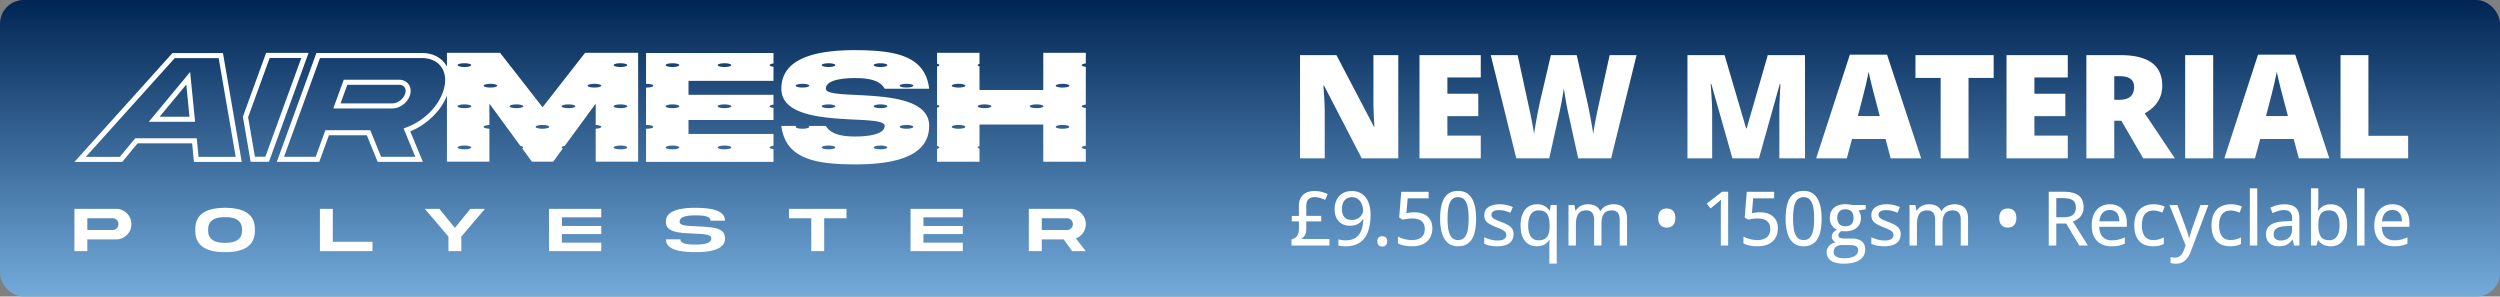 <svg xmlns="http://www.w3.org/2000/svg" width="843" height="100"><rect width="100%" height="100%" fill="#808080" stroke="none"/><defs><linearGradient id="a" x1="421.5" y1="100" x2="421.5" y2="0" gradientUnits="userSpaceOnUse"><stop offset="0" stop-color="#73abdb"/><stop offset="1" stop-color="#002554"/></linearGradient></defs><rect width="843" height="100" rx="8.001" ry="8.001" fill="url(#a)"/><path d="m89.734 17.837-7.836 21.53 2.62 15.188h6.168l13.364-36.718H89.734Zm-.247 35.006h-3.528l-2.297-13.319 7.271-19.976h10.672L89.487 52.842ZM75.179 17.891h-17.02L25.097 54.609h16.119l5.183-6.284h18.386l.609 6.284h16.119L75.18 17.891ZM66.488 48.16l-.15-1.547H45.591l-.513.622-4.669 5.661H28.942l29.979-33.294h14.816l5.743 33.294H66.947l-.459-4.737Zm16.959 23.723c-1.659-1.203-4.175-1.804-7.548-1.804s-5.899.601-7.554 1.804c-1.655 1.202-2.483 2.963-2.483 5.283v.785c0 2.313.828 4.07 2.483 5.273 1.655 1.202 4.173 1.804 7.554 1.804s5.89-.602 7.548-1.804c1.658-1.203 2.488-2.96 2.488-5.273v-.785c0-2.32-.829-4.081-2.488-5.283Zm-1.841 5.867c0 .828-.15 1.501-.451 2.021a3.45 3.45 0 0 1-1.151 1.22 4.99 4.99 0 0 1-1.491.631 8.27 8.27 0 0 1-1.491.228c-.467.024-.842.037-1.125.037s-.66-.013-1.13-.037a8.179 8.179 0 0 1-1.491-.228 4.99 4.99 0 0 1-1.485-.631 3.44 3.44 0 0 1-1.151-1.22c-.301-.52-.451-1.194-.451-2.021v-.393c0-.828.15-1.501.451-2.021.3-.52.684-.925 1.151-1.215.467-.29.962-.499 1.485-.626a8.08 8.08 0 0 1 1.491-.228c.47-.025.847-.037 1.13-.037s.658.012 1.125.037c.467.024.964.101 1.491.228a5.056 5.056 0 0 1 1.491.626 3.4 3.4 0 0 1 1.151 1.215c.3.52.451 1.194.451 2.021v.393Zm136.241-49.477c.047-.004.09-.004.137-.004 1.271 0 2.298.283 2.298.629 0 .351-1.027.633-2.298.633-.047 0-.09 0-.137-.004v12.624c.047-.004.09-.004.137-.004 1.267 0 2.302.282 2.302.633s-1.036.629-2.302.629c-.047 0-.094 0-.137-.004v11.177h42.976v-4.296c-.766-.103-1.292-.317-1.292-.565 0-.253.526-.466 1.292-.573V45.16h-28.662v-4.699h28.662v-4.057c-.766-.103-1.292-.312-1.292-.565 0-.248.526-.466 1.292-.569v-3.308h-28.662v-4.699h28.662v-4.737c-.766-.103-1.292-.317-1.292-.565 0-.253.526-.466 1.292-.569v-3.526h-42.976v10.407Zm26.445 20.81c1.267 0 2.302.287 2.302.638 0 .347-1.036.629-2.302.629s-2.294-.282-2.294-.629c0-.351 1.027-.638 2.294-.638Zm0-13.878c1.267 0 2.302.287 2.302.633 0 .351-1.036.629-2.302.629s-2.294-.278-2.294-.629c0-.347 1.027-.633 2.294-.633Zm0-13.877c1.267 0 2.302.282 2.302.633 0 .347-1.036.629-2.302.629s-2.294-.282-2.294-.629c0-.351 1.027-.633 2.294-.633Zm-17.536 0c1.271 0 2.298.282 2.298.633 0 .347-1.027.629-2.298.629s-2.298-.282-2.298-.629c0-.351 1.023-.633 2.298-.633Zm0 13.877c1.271 0 2.298.287 2.298.633 0 .351-1.027.629-2.298.629s-2.298-.278-2.298-.629c0-.347 1.023-.633 2.298-.633Zm-1.481 14.032a6.48 6.48 0 0 1 1.481-.154c1.271 0 2.298.287 2.298.638 0 .347-1.027.629-2.298.629-.274 0-.535-.013-.779-.039-.89-.086-1.519-.317-1.519-.59 0-.193.317-.368.817-.484Zm140.86-27.854V17.81h-14.344v4.044c.021.034.034.068.034.103s-.009.069-.034.103v8.289h-21.503v-7.968c-.372-.111-.599-.261-.599-.424 0-.158.227-.308.599-.419v-3.727h-14.314v3.68c.475.111.775.282.775.471s-.3.355-.775.471v12.936c.475.116.775.282.775.471s-.3.355-.775.471v12.936c.475.116.775.287.775.475s-.3.355-.775.466v4.339h14.314v-4.386c-.372-.111-.599-.261-.599-.424s.227-.308.599-.419v-7.309h21.503v7.626c.026.034.034.068.034.103s-.009.068-.034.103v4.707h14.344v-4.232c-.805-.099-1.365-.317-1.365-.578 0-.257.561-.479 1.365-.578V36.414c-.805-.094-1.365-.317-1.365-.573 0-.261.561-.479 1.365-.582V22.541c-.805-.103-1.365-.321-1.365-.582 0-.257.561-.479 1.365-.573Zm-42.921 22.025c-1.267 0-2.294-.278-2.294-.629s1.027-.633 2.294-.633c1.275 0 2.302.282 2.302.633s-1.027.629-2.302.629Zm0-13.881c-1.267 0-2.294-.278-2.294-.625 0-.351 1.027-.638 2.294-.638 1.275 0 2.302.287 2.302.638 0 .347-1.027.625-2.302.625Zm10.133 6.821c-.372.073-.847.12-1.357.12-1.271 0-2.302-.278-2.302-.629 0-.347 1.031-.633 2.302-.633.496 0 .954.039 1.331.124.582.107.963.3.963.509s-.368.389-.937.509Zm16.18.12c-1.271 0-2.298-.283-2.298-.629 0-.351 1.027-.633 2.298-.633s2.298.282 2.298.633c0 .347-1.031.629-2.298.629Zm8.768 6.94c-1.267 0-2.298-.282-2.298-.633 0-.347 1.031-.629 2.298-.629s2.298.282 2.298.629c0 .351-1.027.633-2.298.633Zm0-13.877c-1.267 0-2.298-.282-2.298-.633 0-.347 1.031-.629 2.298-.629s2.298.283 2.298.629c0 .351-1.027.633-2.298.633ZM64.517 28.349l-.405-4.074-2.615 3.151-9.002 10.846-2.328 2.805h15.617l-.187-1.881-1.079-10.846ZM53.812 39.365l9.002-10.846 1.079 10.846H53.812Zm212.224 34.237h7.522v11.086h4.36V73.602h7.522V70.43h-19.404v3.172ZM41.742 71.124a4.958 4.958 0 0 0-2.589-.695H25.096v14.259h4.35V80.72h9.707c.948 0 1.81-.23 2.589-.69a5.224 5.224 0 0 0 1.862-1.862c.463-.782.695-1.647.695-2.594s-.232-1.811-.695-2.589a5.272 5.272 0 0 0-1.862-1.862Zm-2.376 5.851a1.91 1.91 0 0 1-1.4.583h-8.519V73.59h8.519a1.91 1.91 0 0 1 1.4.583c.389.389.583.856.583 1.4s-.195 1.011-.583 1.4Zm267.669 7.713h17.622v-2.864h-13.272v-2.907h13.272V76.19h-13.272v-2.907h13.272v-2.854h-17.622v14.259Zm58.171-6.164c.619-.863.928-1.846.928-2.949 0-.948-.232-1.811-.695-2.589a5.272 5.272 0 0 0-1.862-1.862 4.958 4.958 0 0 0-2.589-.695H346.92v14.259h4.36V80.72h7.395l2.864 3.968h4.594l-3.342-4.297a5.236 5.236 0 0 0 2.414-1.867Zm-4.01-1.549a1.894 1.894 0 0 1-1.395.583h-8.519V73.59h8.519c.544 0 1.009.194 1.395.583.385.389.578.856.578 1.4s-.193 1.011-.578 1.4ZM112.225 70.43h-4.35v14.259h17.728v-3.161h-13.378V70.431Zm201.087-27.976c.03-9.209-14.37-9.919-24.614-10.437-5.764-.274-10.219-.492-10.219-2.105 0-2.923 5.464-3.578 9.919-3.578 4.48 0 8.276.68 9.915 3.578h14.999c-1.365-11.473-12.046-12.923-24.914-13.005-12.898 0-24.918 2.516-24.918 13.005-.026 9.179 14.374 9.889 24.618 10.411 5.764.27 10.214.518 10.214 2.131 0 2.841-5.465 3.577-9.915 3.577-4.48 0-8.28-.736-9.919-3.577h-5.905c.205.094.325.205.325.325 0 .351-1.031.629-2.298.629s-2.298-.278-2.298-.629c0-.12.12-.231.325-.325h-5.148c1.369 11.391 12.05 12.949 24.918 12.975 12.893 0 24.914-2.486 24.914-12.975Zm-7.63-14.19c1.267 0 2.294.287 2.294.638 0 .347-1.027.625-2.294.625s-2.302-.278-2.302-.625c0-.351 1.036-.638 2.302-.638Zm-8.777-6.936c1.275 0 2.302.282 2.302.633 0 .347-1.027.629-2.302.629-1.267 0-2.294-.282-2.294-.629 0-.351 1.027-.633 2.294-.633Zm-26.304 8.199c-1.271 0-2.298-.278-2.298-.625 0-.351 1.027-.638 2.298-.638s2.298.287 2.298.638c0 .347-1.031.625-2.298.625Zm8.772-8.199c1.267 0 2.294.282 2.294.633 0 .347-1.027.629-2.294.629-1.275 0-2.302-.282-2.302-.629 0-.351 1.027-.633 2.302-.633Zm-.004 15.14c-1.267 0-2.294-.283-2.294-.629 0-.351 1.027-.633 2.294-.633s2.298.282 2.298.633c0 .347-1.027.629-2.298.629Zm.004 13.881c-1.275 0-2.302-.282-2.302-.629 0-.351 1.027-.638 2.302-.638 1.267 0 2.294.287 2.294.638 0 .347-1.027.629-2.294.629Zm17.532 0c-1.267 0-2.294-.282-2.294-.629 0-.351 1.027-.638 2.294-.638 1.275 0 2.302.287 2.302.638 0 .347-1.027.629-2.302.629Zm.005-13.881c-1.267 0-2.298-.283-2.298-.629 0-.351 1.031-.633 2.298-.633s2.298.282 2.298.633c0 .347-1.027.629-2.298.629Zm8.772 6.94c-1.267 0-2.302-.278-2.302-.629s1.036-.633 2.302-.633 2.294.282 2.294.633-1.027.629-2.294.629Zm-122.733-7.24-10.861-13.925c-.158-.081-.248-.18-.248-.282 0-.009 0-.021.004-.03l-3.214-4.121h-17.921v4.644c-1.517-2.799-4.506-4.591-8.486-4.591h-35.524L93.335 54.581h14.316l3.261-8.961h12.786l3.65 8.961h15.244l-4.256-10.3c2.812-1.12 5.368-2.814 7.622-5.027 2.152-2.105 3.734-4.454 4.751-7.019v22.289h14.318V43.398c-1.108-.043-1.956-.299-1.956-.62s.847-.582 1.956-.625v-7.215l10.446 14.263c.586.116.963.304.963.518 0 .12-.124.231-.342.33l3.278 4.476h7.155l3.261-4.45c-.257-.103-.406-.223-.406-.355 0-.227.419-.424 1.057-.535l10.433-14.246v7.219c1.07.051 1.874.308 1.874.621s-.805.565-1.874.616v11.13h14.314V17.81h-17.891l-14.344 18.358Zm-33.644-5.031-.004.01-.004.01c-.914 2.513-2.44 4.826-4.538 6.877-2.1 2.062-4.474 3.629-7.056 4.658l-1.611.641.662 1.602 3.279 7.934h-11.534l-3.216-7.895-.434-1.066h-15.135l-.41 1.126-2.852 7.835H95.78l12.118-33.294h34.325c2.901 0 5.252 1.09 6.621 3.071 1.508 2.183 1.676 5.278.461 8.49Zm7.297 19.212c-1.271 0-2.302-.282-2.302-.629 0-.351 1.031-.638 2.302-.638s2.294.287 2.294.638c0 .347-1.027.629-2.294.629Zm-.004-13.881c-1.267 0-2.298-.283-2.298-.629 0-.351 1.031-.633 2.298-.633s2.298.282 2.298.633c0 .347-1.027.629-2.298.629Zm0-13.878c-1.267 0-2.298-.282-2.298-.633 0-.347 1.031-.629 2.298-.629s2.298.282 2.298.629c0 .351-1.027.633-2.298.633Zm8.768 6.937a6.685 6.685 0 0 1-1.485-.15c-.496-.111-.809-.287-.809-.475 0-.274.629-.509 1.511-.595.24-.03.509-.043.783-.043 1.271 0 2.294.287 2.294.638 0 .347-1.023.625-2.294.625Zm8.768 6.941c-1.267 0-2.294-.278-2.294-.629 0-.347 1.027-.633 2.294-.633 1.275 0 2.302.287 2.302.633 0 .351-1.027.629-2.302.629Zm8.773 6.94c-1.271 0-2.298-.282-2.298-.633 0-.347 1.027-.629 2.298-.629s2.298.282 2.298.629c0 .351-1.027.633-2.298.633Zm8.768-6.94c-1.267 0-2.294-.278-2.294-.629 0-.347 1.027-.633 2.294-.633s2.302.287 2.302.633c0 .351-1.036.629-2.302.629Zm17.54-15.14c1.267 0 2.298.282 2.298.629 0 .351-1.031.633-2.298.633s-2.298-.282-2.298-.633c0-.347 1.027-.629 2.298-.629Zm0 13.877c1.113 0 2.033.223 2.247.505a.21.21 0 0 1 .047.128c0 .351-1.027.629-2.294.629s-2.302-.278-2.302-.629c0-.347 1.036-.633 2.302-.633Zm0 13.878c1.267 0 2.294.287 2.294.638 0 .347-1.027.629-2.294.629s-2.302-.282-2.302-.629c0-.351 1.036-.638 2.302-.638Zm-8.772-20.819c1.275 0 2.302.287 2.302.638 0 .347-1.027.625-2.302.625-1.267 0-2.294-.278-2.294-.625 0-.351 1.027-.638 2.294-.638Zm-47.058 48.584-5.22-6.419h-4.912l7.957 9.347v4.912h4.35v-4.912l7.957-9.347h-4.912l-5.22 6.419Zm31.734 7.84h17.622v-2.864h-13.272v-2.907h13.272V76.19h-13.272v-2.907h13.272v-2.854h-17.622v14.259Zm57.588-7.235c-.559-.276-1.213-.485-1.963-.626-.75-.142-1.57-.246-2.461-.313a88.127 88.127 0 0 0-2.79-.164 19.9 19.9 0 0 1-.902-.042 48.885 48.885 0 0 1-2.907-.202c-.806-.085-1.427-.227-1.862-.424-.435-.198-.652-.495-.652-.891 0-.29.072-.566.217-.828.145-.262.41-.492.796-.69.385-.198.926-.355 1.623-.472.696-.117 1.597-.175 2.7-.175.339 0 .732.005 1.178.016.446.011.895.042 1.347.096a6.3 6.3 0 0 1 1.257.271c.385.127.696.302.934.525.237.223.355.511.355.865h4.87c0-.87-.265-1.586-.796-2.148s-1.254-1.003-2.17-1.321c-.916-.318-1.972-.541-3.167-.668a36.097 36.097 0 0 0-3.809-.191c-1.655 0-3.054.088-4.196.265-1.142.177-2.079.41-2.811.7-.732.29-1.301.61-1.708.96-.407.35-.699.702-.875 1.056a2.989 2.989 0 0 0-.318.992 6.69 6.69 0 0 0-.053.748c0 .707.155 1.289.467 1.745.311.456.746.822 1.305 1.098.559.276 1.213.486 1.963.631.75.145 1.57.249 2.461.313s1.821.117 2.79.159l.902.042c1.131.049 2.101.118 2.907.207.806.088 1.427.231 1.862.43.435.198.652.495.652.891 0 .29-.073.565-.217.828-.145.261-.41.491-.796.69-.386.198-.927.355-1.623.472-.697.117-1.6.175-2.711.175-.339 0-.73-.005-1.172-.016a13.69 13.69 0 0 1-1.342-.101 6.913 6.913 0 0 1-1.257-.271c-.386-.124-.699-.297-.939-.52-.241-.223-.361-.511-.361-.865h-4.859c0 .87.263 1.586.79 2.148s1.25 1.003 2.17 1.321c.919.318 1.977.541 3.172.668a35.98 35.98 0 0 0 3.798.191c1.662 0 3.064-.089 4.207-.265 1.142-.177 2.079-.411 2.811-.7.732-.29 1.301-.61 1.708-.96.407-.35.698-.702.875-1.056.177-.354.283-.684.318-.992a6.94 6.94 0 0 0 .053-.748c0-.708-.156-1.291-.467-1.75-.311-.46-.746-.828-1.305-1.103ZM134.565 26.889h-18.656l-.41 1.126-2.277 6.256-.836 2.297h19.902c1.242 0 2.437-.415 3.553-1.233 1.118-.82 1.903-1.832 2.33-3.008.51-1.402.38-2.809-.356-3.861-.702-1.003-1.887-1.578-3.251-1.578Zm1.998 4.853c-.308.847-.877 1.584-1.734 2.213-.82.601-1.667.901-2.541.901h-17.457l2.277-6.256h17.457c1.748 0 2.635 1.393 1.998 3.142Z" fill="#fff"/><g fill="#fff"><path d="M471.5 53.382h-12.329l-12.71-24.515h-.214c.301 3.856.452 6.799.452 8.83v15.685h-8.33V18.586h12.281l12.662 24.182h.143c-.223-3.506-.333-6.323-.333-8.449V18.587h8.378v34.797ZM499.314 53.382h-20.659V18.586h20.659v7.545h-11.258v5.474h10.425v7.545h-10.425v6.569h11.258v7.664ZM543.282 53.382h-11.115l-3.332-15.161c-.159-.635-.409-1.896-.75-3.785a89.366 89.366 0 0 1-.75-4.736 64.447 64.447 0 0 1-.619 3.844 149.998 149.998 0 0 1-.845 4.225c-.277 1.285-1.432 6.49-3.463 15.613h-11.115l-8.615-34.797h9.067l3.785 17.446c.856 3.856 1.443 6.926 1.761 9.211.206-1.618.575-3.816 1.106-6.593.532-2.776 1.027-5.077 1.488-6.902l3.07-13.162h8.711l2.975 13.162a156.857 156.857 0 0 1 1.548 7.307c.523 2.761.872 4.824 1.047 6.188.206-1.761.77-4.815 1.689-9.163l3.856-17.494h9.068l-8.568 34.797ZM584.171 53.382l-7.116-25.062h-.215c.333 4.269.5 7.585.5 9.949v15.114h-8.33V18.586h12.52l7.259 24.705h.19l7.116-24.705h12.544v34.797h-8.641V38.127c0-.793.013-1.674.036-2.642s.131-3.34.321-7.116h-.214l-7.021 25.015h-8.949ZM637.525 53.382l-1.714-6.521h-11.306l-1.761 6.521h-10.33l11.354-34.94h12.543l11.496 34.94h-10.282Zm-3.666-14.232-1.499-5.712c-.35-1.269-.773-2.912-1.273-4.927-.5-2.015-.829-3.459-.987-4.332-.144.809-.425 2.142-.846 3.999-.42 1.856-1.353 5.514-2.796 10.972h7.401ZM663.79 53.382h-9.401V26.273h-8.497v-7.688h26.371v7.688h-8.473v27.109ZM697.258 53.382h-20.659V18.586h20.659v7.545H686v5.474h10.425v7.545H686v6.569h11.258v7.664ZM712.928 40.72v12.662h-9.401V18.586h11.4c9.457 0 14.186 3.427 14.186 10.282 0 4.031-1.968 7.148-5.902 9.354l10.139 15.161h-10.663l-7.378-12.662h-2.38Zm0-7.068h1.761c3.285 0 4.927-1.452 4.927-4.355 0-2.396-1.61-3.594-4.831-3.594h-1.856v7.95ZM736.837 53.382V18.586h9.449v34.797h-9.449ZM775.157 53.382l-1.714-6.521h-11.306l-1.761 6.521h-10.33l11.354-34.94h12.543l11.496 34.94h-10.282Zm-3.666-14.232-1.499-5.712c-.35-1.269-.773-2.912-1.273-4.927-.5-2.015-.829-3.459-.987-4.332-.144.809-.425 2.142-.846 3.999-.42 1.856-1.353 5.514-2.796 10.972h7.401ZM789.228 53.382V18.586h9.401v27.205h13.399v7.592h-22.801Z"/></g><g fill="#fff"><path d="M443.169 64.415c.918 0 1.751.099 2.5.298a12.22 12.22 0 0 1 2.028.719l-.844 1.961a13.631 13.631 0 0 0-1.7-.633 6.455 6.455 0 0 0-1.873-.273c-.885 0-1.573.238-2.065.714s-.738 1.251-.738 2.326v3.275h5.037v1.86h-5.037v2.506c0 .67-.085 1.227-.254 1.669-.17.442-.392.8-.664 1.073a3.966 3.966 0 0 1-.881.67h9.603v2.221h-12.778v-2.084c.496-.141.93-.346 1.303-.614.372-.269.663-.639.874-1.11s.316-1.071.316-1.799v-2.531h-2.406v-1.86h2.406v-3.449c0-1.084.218-1.989.651-2.717a4.199 4.199 0 0 1 1.817-1.656c.777-.377 1.679-.564 2.705-.564ZM462.154 72.391c0 1.084-.076 2.145-.229 3.183s-.413 2.01-.781 2.915a7.6 7.6 0 0 1-1.52 2.383c-.646.682-1.456 1.218-2.432 1.606-.977.389-2.143.583-3.499.583-.355 0-.765-.021-1.229-.062a6.592 6.592 0 0 1-1.141-.186v-2.109c.313.107.674.19 1.079.248s.802.087 1.191.087c1.538 0 2.741-.311 3.609-.931.869-.62 1.491-1.466 1.867-2.537.377-1.07.59-2.284.64-3.641h-.149a4.893 4.893 0 0 1-.942 1.092c-.381.33-.849.595-1.402.794-.554.198-1.216.298-1.985.298-1.042 0-1.951-.218-2.729-.651-.778-.435-1.382-1.065-1.812-1.893-.431-.827-.646-1.827-.646-3.002 0-1.266.24-2.359.72-3.281a5.072 5.072 0 0 1 2.034-2.128c.877-.496 1.911-.744 3.102-.744.901 0 1.733.167 2.494.502s1.423.836 1.985 1.501c.562.666.998 1.497 1.309 2.494.31.997.465 2.156.465 3.479Zm-6.228-5.892c-1.018 0-1.841.333-2.469.999-.629.665-.943 1.677-.943 3.033 0 1.125.271 2.012.812 2.661.542.649 1.375.974 2.5.974.777 0 1.449-.159 2.017-.478.566-.318 1.005-.722 1.314-1.21.311-.487.466-.988.466-1.501s-.075-1.031-.224-1.557-.377-1.009-.683-1.452a3.551 3.551 0 0 0-1.153-1.066c-.464-.269-1.01-.403-1.638-.403ZM464.45 81.386c0-.629.159-1.073.478-1.334s.705-.391 1.16-.391c.463 0 .855.13 1.179.391.322.261.483.705.483 1.334 0 .612-.161 1.059-.483 1.34-.323.281-.716.422-1.179.422-.455 0-.842-.141-1.16-.422s-.478-.728-.478-1.34ZM476.995 71.586c1.199 0 2.248.209 3.146.626.897.418 1.596 1.028 2.097 1.83.5.803.751 1.778.751 2.928 0 1.258-.27 2.341-.807 3.251-.538.909-1.319 1.608-2.345 2.097-1.026.487-2.267.731-3.722.731-.943 0-1.824-.083-2.643-.248-.819-.165-1.514-.413-2.085-.744v-2.295c.612.355 1.351.643 2.215.861.864.22 1.697.329 2.5.329.876 0 1.64-.137 2.289-.409.648-.273 1.151-.687 1.507-1.241.355-.554.534-1.257.534-2.108 0-1.125-.353-1.993-1.055-2.605-.703-.612-1.808-.918-3.312-.918-.505 0-1.051.043-1.638.13-.588.087-1.071.176-1.452.267l-1.166-.707.695-8.696h9.229v2.221h-7.071l-.422 4.999a18.14 18.14 0 0 1 1.142-.198c.455-.065.992-.099 1.612-.099ZM497.742 73.707c0 1.473-.111 2.787-.335 3.945s-.577 2.138-1.061 2.94-1.112 1.412-1.886 1.83c-.773.417-1.706.626-2.798.626-1.373 0-2.506-.368-3.399-1.104-.893-.735-1.559-1.801-1.997-3.194s-.657-3.074-.657-5.043c0-1.936.198-3.6.595-4.993.397-1.394 1.04-2.465 1.93-3.214.889-.748 2.065-1.122 3.529-1.122 1.39 0 2.533.37 3.431 1.11s1.562 1.807 1.997 3.2.651 3.066.651 5.019Zm-9.627 0c0 1.612.115 2.957.348 4.032.231 1.075.607 1.879 1.129 2.413.521.533 1.211.8 2.071.8s1.553-.265 2.078-.794.903-1.331 1.135-2.407c.231-1.074.348-2.423.348-4.044 0-1.588-.116-2.917-.348-3.988s-.605-1.878-1.122-2.42c-.518-.541-1.214-.812-2.091-.812s-1.573.271-2.09.812c-.518.542-.89 1.349-1.117 2.42s-.341 2.4-.341 3.988ZM510.371 78.979c0 .886-.217 1.632-.651 2.239-.434.608-1.064 1.065-1.892 1.371s-1.819.459-2.978.459c-.96 0-1.786-.072-2.481-.217a8.11 8.11 0 0 1-1.886-.627v-2.208c.604.289 1.303.546 2.097.77a8.6 8.6 0 0 0 2.332.335c1.067 0 1.839-.17 2.314-.509s.713-.799.713-1.377c0-.34-.095-.64-.285-.899-.19-.261-.523-.521-.999-.782s-1.155-.561-2.04-.899a18.86 18.86 0 0 1-2.228-1.018c-.616-.339-1.085-.748-1.408-1.228-.322-.479-.483-1.101-.483-1.861 0-1.183.474-2.086 1.42-2.711.947-.624 2.198-.937 3.753-.937.827 0 1.607.083 2.339.248a11.32 11.32 0 0 1 2.103.695l-.806 1.923a13.579 13.579 0 0 0-1.837-.64 7.374 7.374 0 0 0-1.923-.254c-.852 0-1.503.137-1.954.409-.45.273-.676.649-.676 1.129 0 .372.105.683.316.931s.564.49 1.061.726c.496.236 1.166.516 2.01.838a16.15 16.15 0 0 1 2.165.979c.608.34 1.077.753 1.408 1.241s.496 1.112.496 1.873ZM522.443 88.88v-5.818c0-.331.01-.699.03-1.104s.052-.765.094-1.079h-.137c-.372.612-.901 1.127-1.588 1.545-.687.417-1.572.626-2.655.626-1.638 0-2.955-.591-3.951-1.774-.997-1.183-1.495-2.944-1.495-5.284 0-1.539.229-2.837.688-3.896.459-1.059 1.106-1.858 1.941-2.4.836-.541 1.808-.812 2.916-.812 1.066 0 1.938.209 2.611.627.674.417 1.205.928 1.594 1.532h.1l.322-1.911h2.022v19.751h-2.493Zm-3.623-7.854c.894 0 1.606-.169 2.14-.509.534-.339.925-.85 1.173-1.531.248-.683.38-1.537.396-2.562v-.434c0-1.654-.274-2.91-.824-3.766-.551-.856-1.521-1.284-2.909-1.284-1.175 0-2.05.453-2.624 1.358-.575.905-.862 2.152-.862 3.74 0 1.597.287 2.827.862 3.691.574.864 1.457 1.296 2.648 1.296ZM544.047 68.881c1.514 0 2.657.396 3.431 1.185.772.79 1.159 2.054 1.159 3.79v8.945h-2.469v-8.635c0-1.075-.221-1.882-.663-2.419-.443-.538-1.103-.807-1.979-.807-1.24 0-2.136.374-2.686 1.123-.55.748-.825 1.847-.825 3.294V82.8h-2.481v-8.635c0-.72-.099-1.317-.298-1.793-.198-.476-.492-.833-.881-1.073-.389-.239-.881-.359-1.476-.359-.853 0-1.532.185-2.041.552-.509.368-.877.912-1.104 1.632s-.341 1.601-.341 2.643v7.034h-2.494V69.129h1.973l.36 1.886h.136a3.902 3.902 0 0 1 1.036-1.179c.418-.313.883-.552 1.396-.713s1.055-.242 1.626-.242c1.025 0 1.89.187 2.593.559s1.22.938 1.551 1.699h.161a4.067 4.067 0 0 1 1.817-1.706 5.754 5.754 0 0 1 2.5-.552ZM559.158 73.52c0-.777.126-1.401.378-1.873s.596-.812 1.03-1.023c.434-.211.924-.316 1.47-.316s1.036.105 1.47.316c.435.211.777.555 1.03 1.029.252.477.378 1.099.378 1.867 0 .753-.126 1.367-.378 1.843-.253.476-.596.825-1.03 1.048-.434.224-.924.335-1.47.335s-1.036-.111-1.47-.335c-.435-.223-.778-.57-1.03-1.042-.252-.471-.378-1.087-.378-1.849ZM582.73 82.8h-2.469V70.53c0-.438.002-.842.006-1.21s.015-.72.031-1.055.032-.659.05-.974c-.216.224-.44.437-.677.639a67.44 67.44 0 0 1-.812.688l-2.072 1.675-1.277-1.638 5.148-3.994h2.072v18.138ZM593.501 71.586c1.199 0 2.248.209 3.146.626.897.418 1.596 1.028 2.097 1.83.5.803.751 1.778.751 2.928 0 1.258-.27 2.341-.807 3.251-.538.909-1.319 1.608-2.345 2.097-1.026.487-2.267.731-3.722.731-.943 0-1.824-.083-2.643-.248-.819-.165-1.514-.413-2.085-.744v-2.295c.612.355 1.351.643 2.215.861.864.22 1.697.329 2.5.329.876 0 1.64-.137 2.289-.409.648-.273 1.151-.687 1.507-1.241.355-.554.534-1.257.534-2.108 0-1.125-.353-1.993-1.055-2.605-.703-.612-1.808-.918-3.312-.918-.505 0-1.051.043-1.638.13-.588.087-1.071.176-1.452.267l-1.166-.707.695-8.696h9.229v2.221h-7.071l-.422 4.999a18.14 18.14 0 0 1 1.142-.198c.455-.065.992-.099 1.612-.099ZM614.248 73.707c0 1.473-.111 2.787-.335 3.945s-.577 2.138-1.061 2.94-1.112 1.412-1.886 1.83c-.773.417-1.706.626-2.798.626-1.373 0-2.506-.368-3.399-1.104-.893-.735-1.559-1.801-1.997-3.194s-.657-3.074-.657-5.043c0-1.936.198-3.6.595-4.993.397-1.394 1.04-2.465 1.93-3.214.889-.748 2.065-1.122 3.529-1.122 1.39 0 2.533.37 3.431 1.11s1.562 1.807 1.997 3.2.651 3.066.651 5.019Zm-9.627 0c0 1.612.115 2.957.348 4.032.231 1.075.607 1.879 1.129 2.413.521.533 1.211.8 2.071.8s1.553-.265 2.078-.794.903-1.331 1.135-2.407c.231-1.074.348-2.423.348-4.044 0-1.588-.116-2.917-.348-3.988s-.605-1.878-1.122-2.42c-.518-.541-1.214-.812-2.091-.812s-1.573.271-2.09.812c-.518.542-.89 1.349-1.117 2.42s-.341 2.4-.341 3.988ZM621.633 88.904c-1.828 0-3.231-.335-4.212-1.005s-1.47-1.604-1.47-2.804c0-.852.269-1.573.806-2.165.538-.591 1.291-.99 2.258-1.197a2.432 2.432 0 0 1-.937-.763 1.871 1.871 0 0 1-.391-1.16c0-.504.143-.94.428-1.309.286-.368.714-.726 1.284-1.073-.72-.298-1.298-.792-1.736-1.482s-.658-1.499-.658-2.426c0-.983.209-1.823.627-2.518.418-.695 1.02-1.225 1.805-1.589.786-.363 1.741-.546 2.866-.546.248 0 .505.011.77.031s.517.052.757.093c.239.042.434.083.583.125h4.714v1.476l-2.432.372c.24.314.435.687.583 1.117.149.43.224.901.224 1.414 0 1.39-.474 2.487-1.421 3.294-.946.807-2.256 1.21-3.926 1.21a9.684 9.684 0 0 1-1.179-.1c-.356.207-.625.433-.807.676a1.364 1.364 0 0 0-.273.838c0 .24.081.434.242.583.161.148.396.259.701.329s.678.105 1.116.105h2.382c1.489 0 2.631.314 3.425.942.794.629 1.19 1.547 1.19 2.754 0 1.53-.628 2.709-1.886 3.536-1.257.827-3.068 1.24-5.434 1.24Zm.087-1.823c1.066 0 1.958-.107 2.674-.322.715-.216 1.255-.521 1.619-.919.363-.396.546-.868.546-1.414 0-.496-.118-.874-.354-1.135-.235-.261-.585-.437-1.048-.527s-1.034-.137-1.712-.137h-2.258c-.579 0-1.084.091-1.514.273a2.26 2.26 0 0 0-1.005.787c-.24.344-.36.768-.36 1.271 0 .687.296 1.212.888 1.576.591.363 1.433.546 2.524.546Zm.546-10.782c.918 0 1.604-.242 2.06-.726.454-.484.683-1.177.683-2.078 0-.968-.232-1.695-.695-2.184s-1.149-.731-2.06-.731c-.885 0-1.561.25-2.028.75-.467.501-.701 1.23-.701 2.189 0 .886.236 1.569.707 2.054.472.483 1.15.726 2.035.726ZM640.905 78.979c0 .886-.217 1.632-.651 2.239-.434.608-1.064 1.065-1.892 1.371s-1.819.459-2.978.459c-.96 0-1.786-.072-2.481-.217a8.11 8.11 0 0 1-1.886-.627v-2.208c.604.289 1.303.546 2.097.77a8.6 8.6 0 0 0 2.332.335c1.067 0 1.839-.17 2.314-.509s.713-.799.713-1.377c0-.34-.095-.64-.285-.899-.19-.261-.523-.521-.999-.782s-1.155-.561-2.04-.899a18.86 18.86 0 0 1-2.228-1.018c-.616-.339-1.085-.748-1.408-1.228-.322-.479-.483-1.101-.483-1.861 0-1.183.474-2.086 1.42-2.711.947-.624 2.198-.937 3.753-.937.827 0 1.607.083 2.339.248a11.32 11.32 0 0 1 2.103.695l-.806 1.923a13.579 13.579 0 0 0-1.837-.64 7.374 7.374 0 0 0-1.923-.254c-.852 0-1.503.137-1.954.409-.45.273-.676.649-.676 1.129 0 .372.105.683.316.931s.564.49 1.061.726c.496.236 1.166.516 2.01.838a16.15 16.15 0 0 1 2.165.979c.608.34 1.077.753 1.408 1.241s.496 1.112.496 1.873ZM659.043 68.881c1.514 0 2.657.396 3.431 1.185.772.79 1.159 2.054 1.159 3.79v8.945h-2.469v-8.635c0-1.075-.221-1.882-.663-2.419-.443-.538-1.103-.807-1.979-.807-1.24 0-2.136.374-2.686 1.123-.55.748-.825 1.847-.825 3.294V82.8h-2.481v-8.635c0-.72-.099-1.317-.298-1.793-.198-.476-.492-.833-.881-1.073-.389-.239-.881-.359-1.476-.359-.853 0-1.532.185-2.041.552-.509.368-.877.912-1.104 1.632s-.341 1.601-.341 2.643v7.034h-2.494V69.129h1.973l.36 1.886h.136a3.902 3.902 0 0 1 1.036-1.179c.418-.313.883-.552 1.396-.713s1.055-.242 1.626-.242c1.025 0 1.89.187 2.593.559s1.22.938 1.551 1.699h.161a4.067 4.067 0 0 1 1.817-1.706 5.754 5.754 0 0 1 2.5-.552ZM674.153 73.52c0-.777.126-1.401.378-1.873s.596-.812 1.03-1.023c.434-.211.924-.316 1.47-.316s1.036.105 1.47.316c.435.211.777.555 1.03 1.029.252.477.378 1.099.378 1.867 0 .753-.126 1.367-.378 1.843-.253.476-.596.825-1.03 1.048-.434.224-.924.335-1.47.335s-1.036-.111-1.47-.335c-.435-.223-.778-.57-1.03-1.042-.252-.471-.378-1.087-.378-1.849ZM695.839 64.663c1.529 0 2.793.188 3.79.564.996.376 1.738.947 2.227 1.712s.732 1.735.732 2.909c0 .927-.17 1.708-.509 2.345-.34.637-.784 1.158-1.334 1.563s-1.14.724-1.768.955l5.074 8.089h-2.916l-4.416-7.419h-3.338V82.8h-2.543V64.662h5Zm-.161 2.158h-2.296v6.439h2.469c1.432 0 2.478-.279 3.14-.838.661-.559.992-1.383.992-2.475 0-1.134-.352-1.938-1.055-2.413s-1.786-.714-3.25-.714ZM711.453 68.881c1.19 0 2.212.255 3.063.763.853.509 1.506 1.227 1.961 2.153.454.926.682 2.018.682 3.274v1.415h-9.279c.024 1.464.4 2.586 1.129 3.368.728.781 1.749 1.172 3.064 1.172.868 0 1.642-.082 2.319-.248a12.534 12.534 0 0 0 2.109-.731v2.097c-.687.314-1.375.544-2.065.688s-1.516.217-2.476.217c-1.323 0-2.483-.265-3.479-.794-.997-.529-1.772-1.312-2.326-2.351-.555-1.038-.831-2.318-.831-3.84 0-1.506.252-2.794.757-3.865.504-1.07 1.216-1.892 2.134-2.462.918-.571 1.997-.856 3.238-.856Zm-.013 1.935c-1.01 0-1.82.329-2.432.986-.612.657-.972 1.599-1.079 2.822h6.724c-.008-.753-.128-1.414-.359-1.985-.231-.57-.581-1.017-1.049-1.34-.467-.322-1.068-.483-1.805-.483ZM725.958 83.048c-1.257 0-2.357-.252-3.3-.757-.943-.504-1.673-1.275-2.189-2.313-.518-1.038-.775-2.352-.775-3.939 0-1.653.276-3.008.831-4.062.554-1.055 1.321-1.834 2.301-2.339.98-.504 2.104-.757 3.369-.757.744 0 1.44.074 2.09.224.649.148 1.193.335 1.632.558l-.744 2.022a13.452 13.452 0 0 0-1.495-.483 5.953 5.953 0 0 0-1.52-.211c-.877 0-1.603.192-2.178.577-.575.384-1.007.948-1.297 1.693-.289.744-.434 1.662-.434 2.754 0 1.059.143 1.954.428 2.686.285.732.707 1.289 1.266 1.669.559.381 1.255.57 2.09.57.736 0 1.398-.082 1.985-.248a8.555 8.555 0 0 0 1.625-.633v2.196a6.07 6.07 0 0 1-1.588.596c-.579.132-1.277.198-2.097.198ZM731.534 69.129h2.692l2.903 7.878c.148.405.287.801.415 1.185.129.385.24.757.335 1.117.096.359.172.713.23 1.061h.086c.1-.422.24-.935.422-1.538.183-.604.381-1.216.596-1.836l2.779-7.866h2.68l-5.905 15.607c-.322.868-.714 1.614-1.173 2.239a4.86 4.86 0 0 1-1.631 1.439c-.629.335-1.373.502-2.233.502a7.042 7.042 0 0 1-1.823-.223V86.71a7.147 7.147 0 0 0 1.475.161c.521 0 .97-.102 1.347-.304.376-.203.698-.49.968-.862.269-.372.494-.807.676-1.303l.62-1.613-5.459-13.659ZM751.995 83.048c-1.257 0-2.357-.252-3.3-.757-.943-.504-1.673-1.275-2.189-2.313-.518-1.038-.775-2.352-.775-3.939 0-1.653.276-3.008.831-4.062.554-1.055 1.321-1.834 2.301-2.339.98-.504 2.104-.757 3.369-.757.744 0 1.44.074 2.09.224.649.148 1.193.335 1.632.558l-.744 2.022a13.452 13.452 0 0 0-1.495-.483 5.953 5.953 0 0 0-1.52-.211c-.877 0-1.603.192-2.178.577-.575.384-1.007.948-1.297 1.693-.289.744-.434 1.662-.434 2.754 0 1.059.143 1.954.428 2.686.285.732.707 1.289 1.266 1.669.559.381 1.255.57 2.09.57.736 0 1.398-.082 1.985-.248a8.555 8.555 0 0 0 1.625-.633v2.196a6.07 6.07 0 0 1-1.588.596c-.579.132-1.277.198-2.097.198ZM761.148 82.8h-2.507V63.496h2.507V82.8ZM770.315 68.893c1.688 0 2.949.374 3.784 1.123.836.748 1.253 1.929 1.253 3.542V82.8h-1.786l-.484-1.985h-.099c-.381.497-.777.91-1.191 1.241-.413.331-.891.579-1.433.744s-1.201.248-1.979.248c-.827 0-1.563-.148-2.209-.446a3.432 3.432 0 0 1-1.52-1.347c-.368-.6-.552-1.362-.552-2.289 0-1.389.533-2.443 1.601-3.163 1.066-.72 2.684-1.112 4.851-1.179l2.357-.1v-.769c0-1.067-.238-1.819-.714-2.258s-1.14-.658-1.991-.658c-.703 0-1.377.102-2.022.305-.645.202-1.265.444-1.86.726l-.794-1.812a11.343 11.343 0 0 1 2.202-.831 9.799 9.799 0 0 1 2.586-.335Zm2.568 7.27-1.91.087c-1.58.059-2.69.321-3.331.788-.642.468-.962 1.119-.962 1.954 0 .728.22 1.262.658 1.601.438.339 1.017.509 1.736.509 1.108 0 2.021-.312 2.735-.938.716-.624 1.073-1.548 1.073-2.772v-1.229ZM781.744 63.497v4.739c0 .545-.015 1.079-.044 1.6-.028.521-.056.923-.08 1.204h.124c.372-.596.899-1.103 1.582-1.521.682-.417 1.561-.626 2.636-.626 1.663 0 2.994.594 3.995 1.78s1.501 2.946 1.501 5.278c0 1.539-.229 2.837-.688 3.896-.459 1.06-1.104 1.857-1.936 2.395-.831.538-1.81.807-2.934.807-1.067 0-1.932-.196-2.593-.589-.662-.394-1.179-.862-1.551-1.408h-.187l-.472 1.749h-1.849V63.497h2.494Zm3.66 7.443c-.902 0-1.619.178-2.153.533-.533.356-.916.894-1.147 1.613s-.352 1.625-.359 2.717v.187c0 1.621.265 2.861.794 3.722s1.488 1.29 2.878 1.29c1.142 0 2.008-.438 2.6-1.315.591-.876.887-2.129.887-3.759 0-1.654-.294-2.898-.881-3.734-.587-.835-1.46-1.253-2.617-1.253ZM797.302 82.8h-2.507V63.496h2.507V82.8ZM806.743 68.881c1.19 0 2.212.255 3.063.763.853.509 1.506 1.227 1.961 2.153.454.926.682 2.018.682 3.274v1.415h-9.279c.024 1.464.4 2.586 1.129 3.368.728.781 1.749 1.172 3.064 1.172.868 0 1.642-.082 2.319-.248a12.534 12.534 0 0 0 2.109-.731v2.097c-.687.314-1.375.544-2.065.688s-1.516.217-2.476.217c-1.323 0-2.483-.265-3.479-.794-.997-.529-1.772-1.312-2.326-2.351-.555-1.038-.831-2.318-.831-3.84 0-1.506.252-2.794.757-3.865.504-1.07 1.216-1.892 2.134-2.462.918-.571 1.997-.856 3.238-.856Zm-.013 1.935c-1.01 0-1.82.329-2.432.986-.612.657-.972 1.599-1.079 2.822h6.724c-.008-.753-.128-1.414-.359-1.985-.231-.57-.581-1.017-1.049-1.34-.467-.322-1.068-.483-1.805-.483Z"/></g></svg>